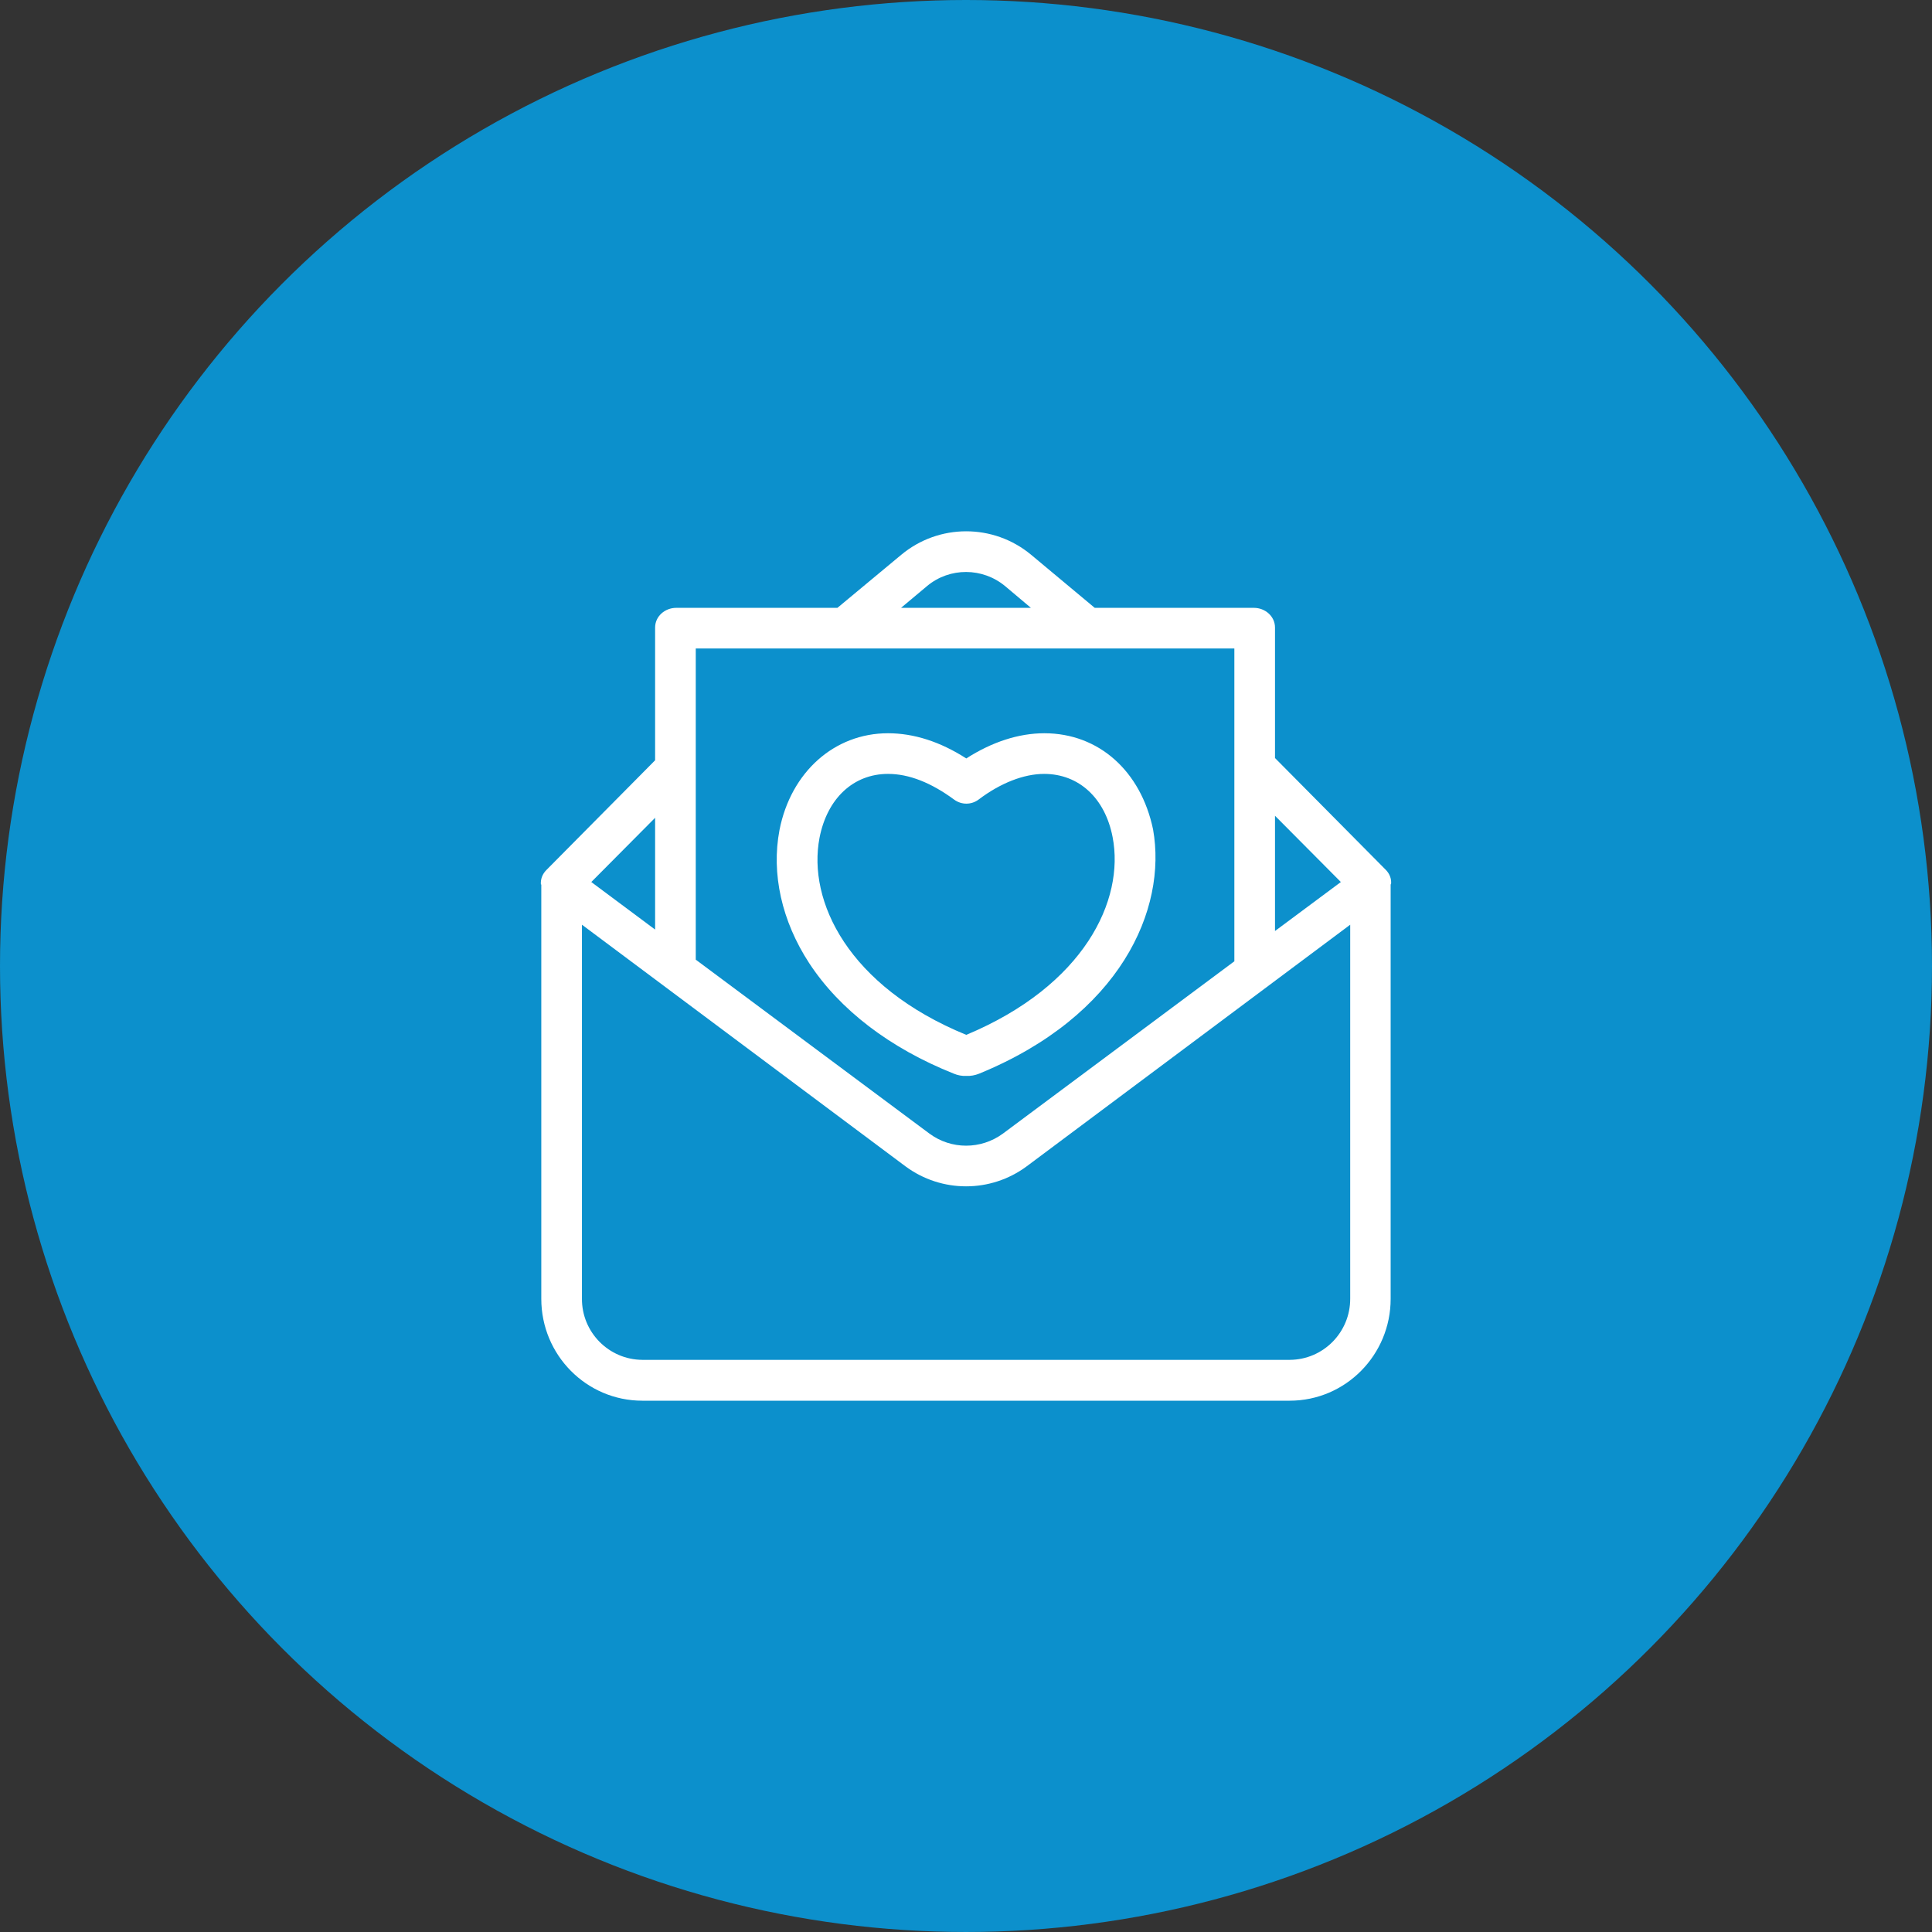 <?xml version="1.0"?>
<svg xmlns="http://www.w3.org/2000/svg" xmlns:xlink="http://www.w3.org/1999/xlink" xmlns:svgjs="http://svgjs.com/svgjs" version="1.1" width="512" height="512" x="0" y="0" viewBox="0 0 427.763 427.763" style="enable-background:new 0 0 512 512" xml:space="preserve" class=""><rect x="0" y="0" width="427.763" height="427.763" fill="#333333" stroke="none"/><circle r="213.881" cx="213.881" cy="213.881" fill="#0c90cc" shape="circle"/><g transform="matrix(0.45,0,0,0.45,117.635,117.635)">
<g xmlns="http://www.w3.org/2000/svg">
	<g>
		<path d="M420.418,166.563l-54.5-55v-64.2c0-5.5-4.8-9.7-10.4-9.7h-78.3l-31.4-26.2c-18.5-15.3-45.3-15.3-63.8,0.1l-31.4,26.1    h-79.3c-5.5,0-10.4,4.1-10.4,9.7v65.3l-53.5,54c-1.9,1.9-2.9,4.4-2.7,7.1h0.2v203.9c0,27.6,22.2,50.1,49.7,50.1h318.5    c27.6,0,49.7-22.6,49.7-50.1v-204h0.2C423.318,171.063,422.318,168.463,420.418,166.563z M365.918,139.963l32.4,32.6l-32.4,24.1    V139.963z M194.818,26.863c11.1-9.2,27.2-9.1,38.3,0.1l12.7,10.7h-63.9L194.818,26.863z M80.918,57.663h265v153.9l-113.9,84.8    c-10.8,7.9-25.4,7.9-36.1,0l-115-85.6V57.663z M60.918,140.963v55l-31.4-23.4L60.918,140.963z M402.918,377.463    c0.1,16.6-13.2,30.1-29.7,30.2h-318.6c-16.5-0.1-29.8-13.6-29.7-30.1v-184l159.2,118.9c17.7,13.1,41.9,13.1,59.6,0l159.2-118.9    V377.463z" fill="#ffffff" data-original="#000000" style="" class=""/>
	</g>
</g>
<g xmlns="http://www.w3.org/2000/svg">
	<g>
		<path d="M305.918,146.663c-6-28.7-26.7-47.3-53.5-47.3c-12.6,0-25.8,4.3-38.4,12.4c-12.9-8.3-25.9-12.4-38.5-12.4    c-26.4,0-47.8,19.1-53.4,47.6c-4.1,21.5,1.1,44.8,14.6,65.5c15,22.9,39.6,41.8,71.2,54.4c1.9,0.8,4,1.2,6.1,1.1    c2.2,0.1,4.3-0.3,6.3-1.1C289.918,238.363,312.918,185.963,305.918,146.663z M214.018,247.763c-58.1-23.8-78.2-65.8-72.2-97    c3.8-19.4,16.7-31.4,33.7-31.4c10.3,0,21.2,4.3,32.6,12.7c3.6,2.6,8.4,2.6,12-0.1c10.7-8.1,22.2-12.6,32.2-12.6    c17.1,0,30,11.9,33.7,31.1C292.018,181.463,272.118,223.463,214.018,247.763z" fill="#ffffff" data-original="#000000" style="" class=""/>
	</g>
</g>
<g xmlns="http://www.w3.org/2000/svg">
</g>
<g xmlns="http://www.w3.org/2000/svg">
</g>
<g xmlns="http://www.w3.org/2000/svg">
</g>
<g xmlns="http://www.w3.org/2000/svg">
</g>
<g xmlns="http://www.w3.org/2000/svg">
</g>
<g xmlns="http://www.w3.org/2000/svg">
</g>
<g xmlns="http://www.w3.org/2000/svg">
</g>
<g xmlns="http://www.w3.org/2000/svg">
</g>
<g xmlns="http://www.w3.org/2000/svg">
</g>
<g xmlns="http://www.w3.org/2000/svg">
</g>
<g xmlns="http://www.w3.org/2000/svg">
</g>
<g xmlns="http://www.w3.org/2000/svg">
</g>
<g xmlns="http://www.w3.org/2000/svg">
</g>
<g xmlns="http://www.w3.org/2000/svg">
</g>
<g xmlns="http://www.w3.org/2000/svg">
</g>
</g></svg>
